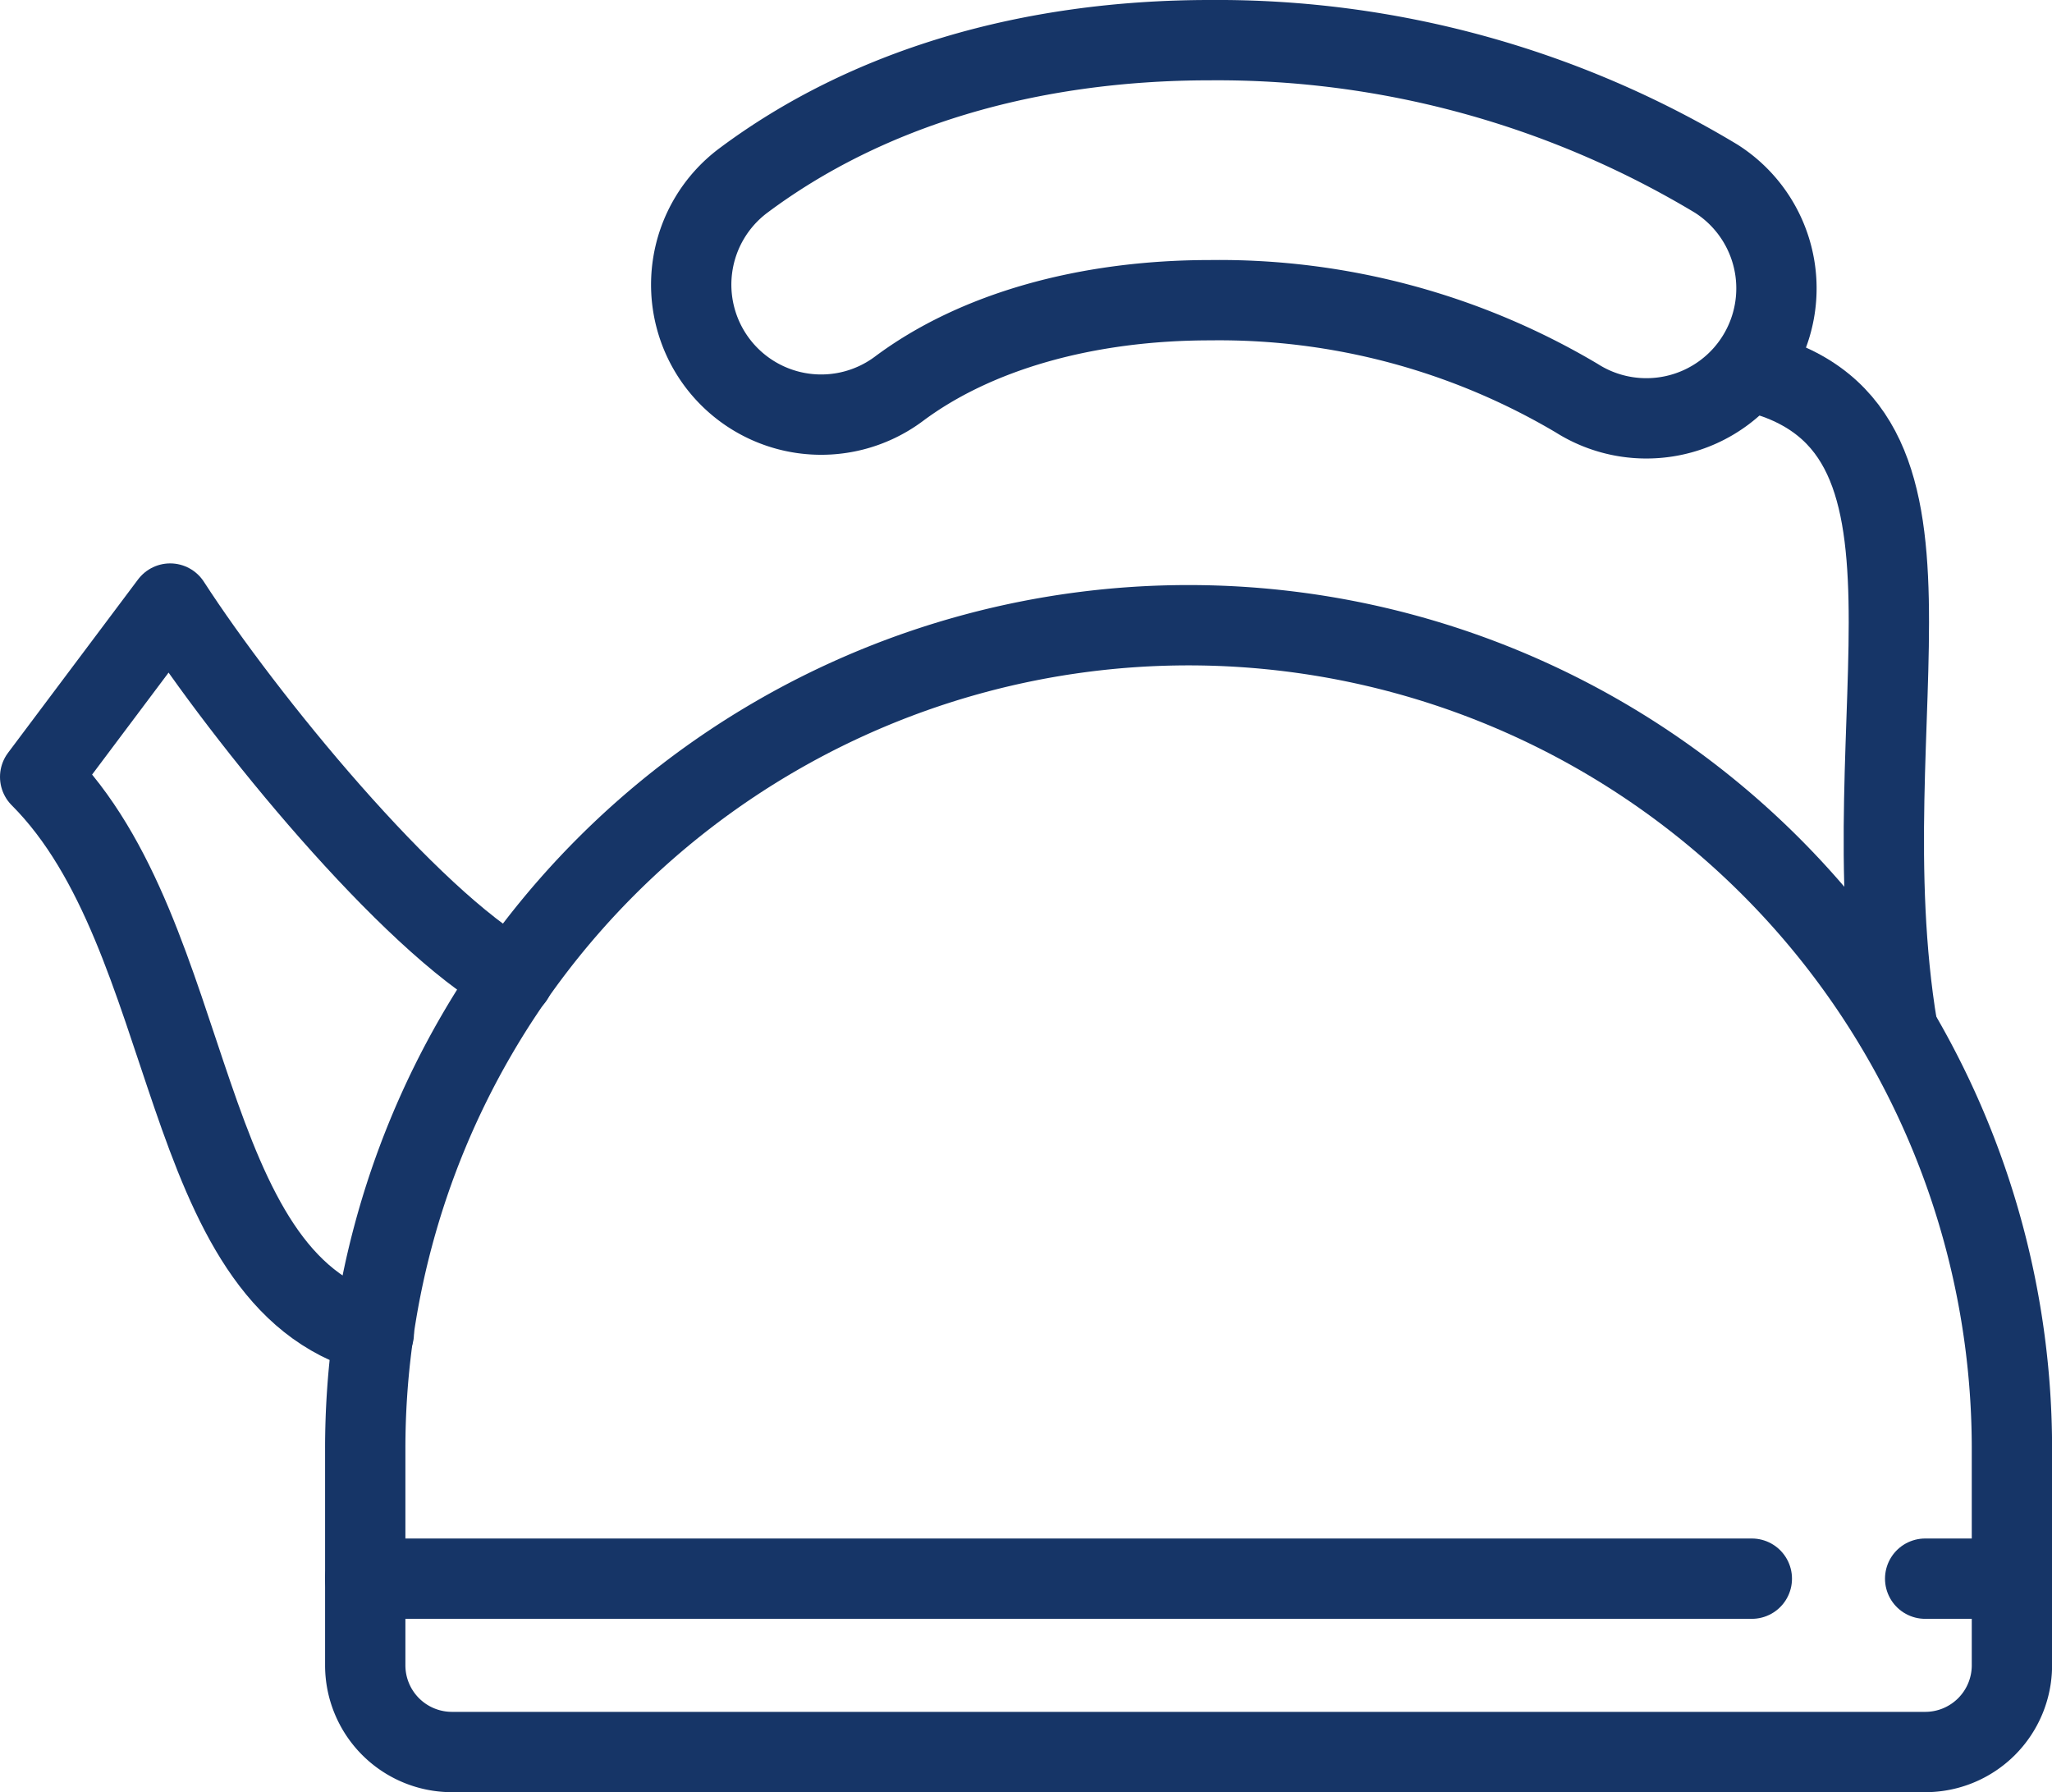 <svg xmlns="http://www.w3.org/2000/svg" width="102.2" height="89.25" viewBox="0 0 102.2 89.25"><defs><style>.a,.b{fill:none;stroke:#163567;stroke-width:4px;}.a{stroke-linecap:round;stroke-linejoin:round;}.b{stroke-miterlimit:10;}</style></defs><g transform="translate(-1486.75 -1271.75)"><path class="a" d="M1570.2,1336.614h-73.38a4.318,4.318,0,0,1-4.316-4.317v-10.791a41,41,0,0,1,41.006-41.006h0a41.005,41.005,0,0,1,41.007,41.006V1332.3A4.318,4.318,0,0,1,1570.2,1336.614Z" transform="translate(12.437 22.386)"></path><path class="a" d="M1505.368,1316.595c-9.884-2.676-8.676-19.77-16.618-27.712l6.475-8.633c3.712,5.741,11.913,15.755,17.049,18.647h.044" transform="translate(0 21.557)"></path><path class="b" d="M1515.951,1310.408c0-.043-.044-.043,0-.086-2.59-15.669,3.927-30.3-7.511-32.762" transform="translate(65.301 12.636)"></path><path class="b" d="M1543.831,1292.583a6.466,6.466,0,0,1-3.466-1.006,34.919,34.919,0,0,0-18.254-4.877c-6.186,0-11.689,1.567-15.5,4.411a6.473,6.473,0,1,1-7.748-10.372c6.121-4.571,14.158-6.989,23.249-6.989a48.185,48.185,0,0,1,25.195,6.893,6.473,6.473,0,0,1-3.475,11.94Z" transform="translate(24.912 0)"></path><line class="a" x2="69.063" transform="translate(1504.937 1350.367)"></line><line class="a" x1="4.316" transform="translate(1582.633 1350.367)"></line></g></svg>